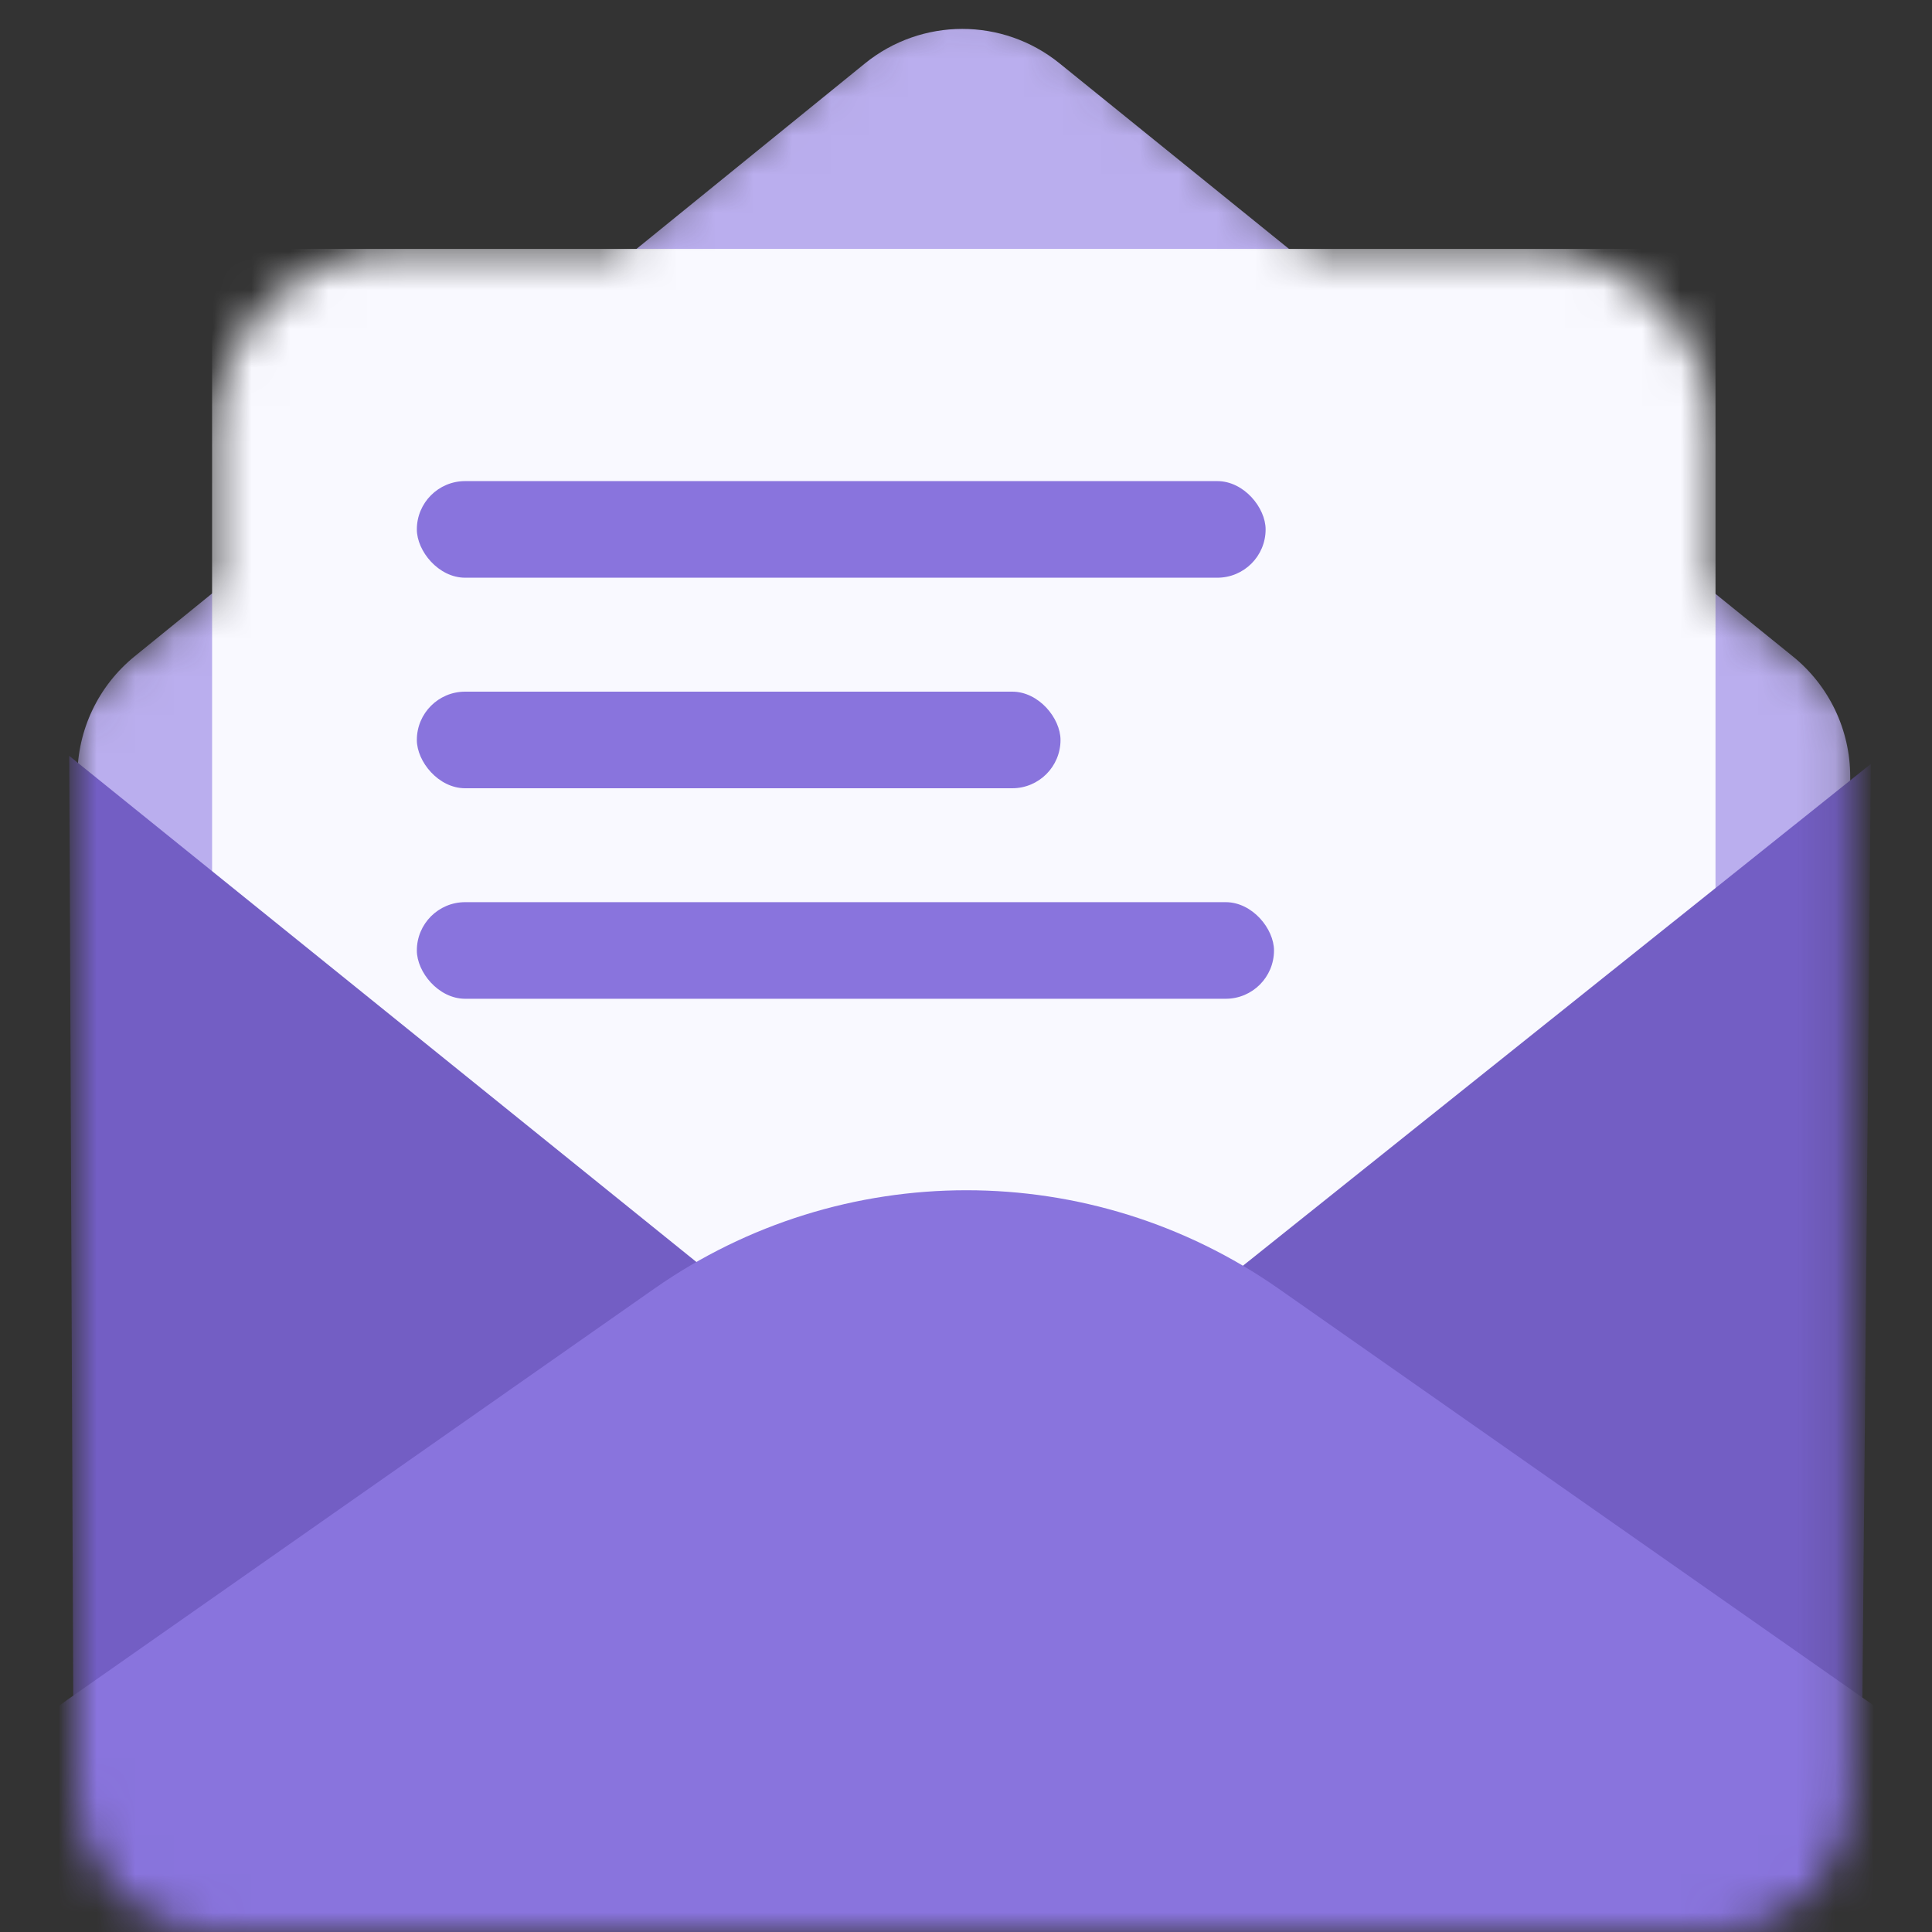 <svg xmlns="http://www.w3.org/2000/svg" width="50" height="50" viewBox="0 0 50 50" fill="none"><rect x="0" y="0" width="50" height="50" fill="#333333" stroke="none"/><mask id="mask0_3566_12950" style="mask-type:alpha" maskUnits="userSpaceOnUse" x="2" y="0" width="46" height="50"><path d="M16.004 6.442L22.926 0.635C24.136 -0.212 25.746 -0.212 26.955 0.635L33.878 6.442H39.479C42.194 6.442 44.395 8.643 44.395 11.357V15.264L47.505 17.873C47.744 18.073 47.882 18.369 47.882 18.68V46.489C47.882 48.428 46.31 50 44.371 50H5.511C3.572 50 2 48.428 2 46.489L2.002 18.68C2.002 18.369 2.14 18.073 2.378 17.873L5.487 15.265V11.357C5.487 8.643 7.687 6.442 10.402 6.442H16.004Z" fill="#EBE9FF"></path></mask><g mask="url(#mask0_3566_12950)"><path d="M22.383 1.643L3.482 16.988C2.547 17.748 2.004 18.888 2.003 20.093L2.002 46.489C2.002 48.428 3.574 50 5.513 50H44.373C46.312 50 47.883 48.428 47.883 46.489V20.098C47.883 18.89 47.338 17.747 46.399 16.988L27.419 1.638C25.95 0.45 23.85 0.452 22.383 1.643Z" fill="#BAAEEE"></path><path d="M44.397 6.442L44.397 50L5.489 50L5.489 6.442L44.397 6.442Z" fill="#F9F9FF"></path><rect x="10.788" y="23.348" width="22.183" height="2.5" rx="1.25" fill="#8974DD"></rect><rect x="10.788" y="12.451" width="21.966" height="2.5" rx="1.25" fill="#8974DD"></rect><rect x="10.788" y="17.9" width="16.658" height="2.5" rx="1.25" fill="#8974DD"></rect><path d="M19.672 33.991L1.792 19.562L1.916 48.562L19.672 33.991Z" fill="#735EC4"></path><path d="M30.305 34.245L48.418 19.77L48.167 47.352L30.305 34.245Z" fill="#735EC4"></path><path d="M1.753 43.983L16.931 33.352C21.782 29.954 28.241 29.954 33.092 33.352L59.244 51.669C60.371 52.459 59.812 54.232 58.436 54.232L4.985 54.232C-0.523 54.232 -2.758 47.143 1.753 43.983Z" fill="#8974DD"></path></g></svg>
